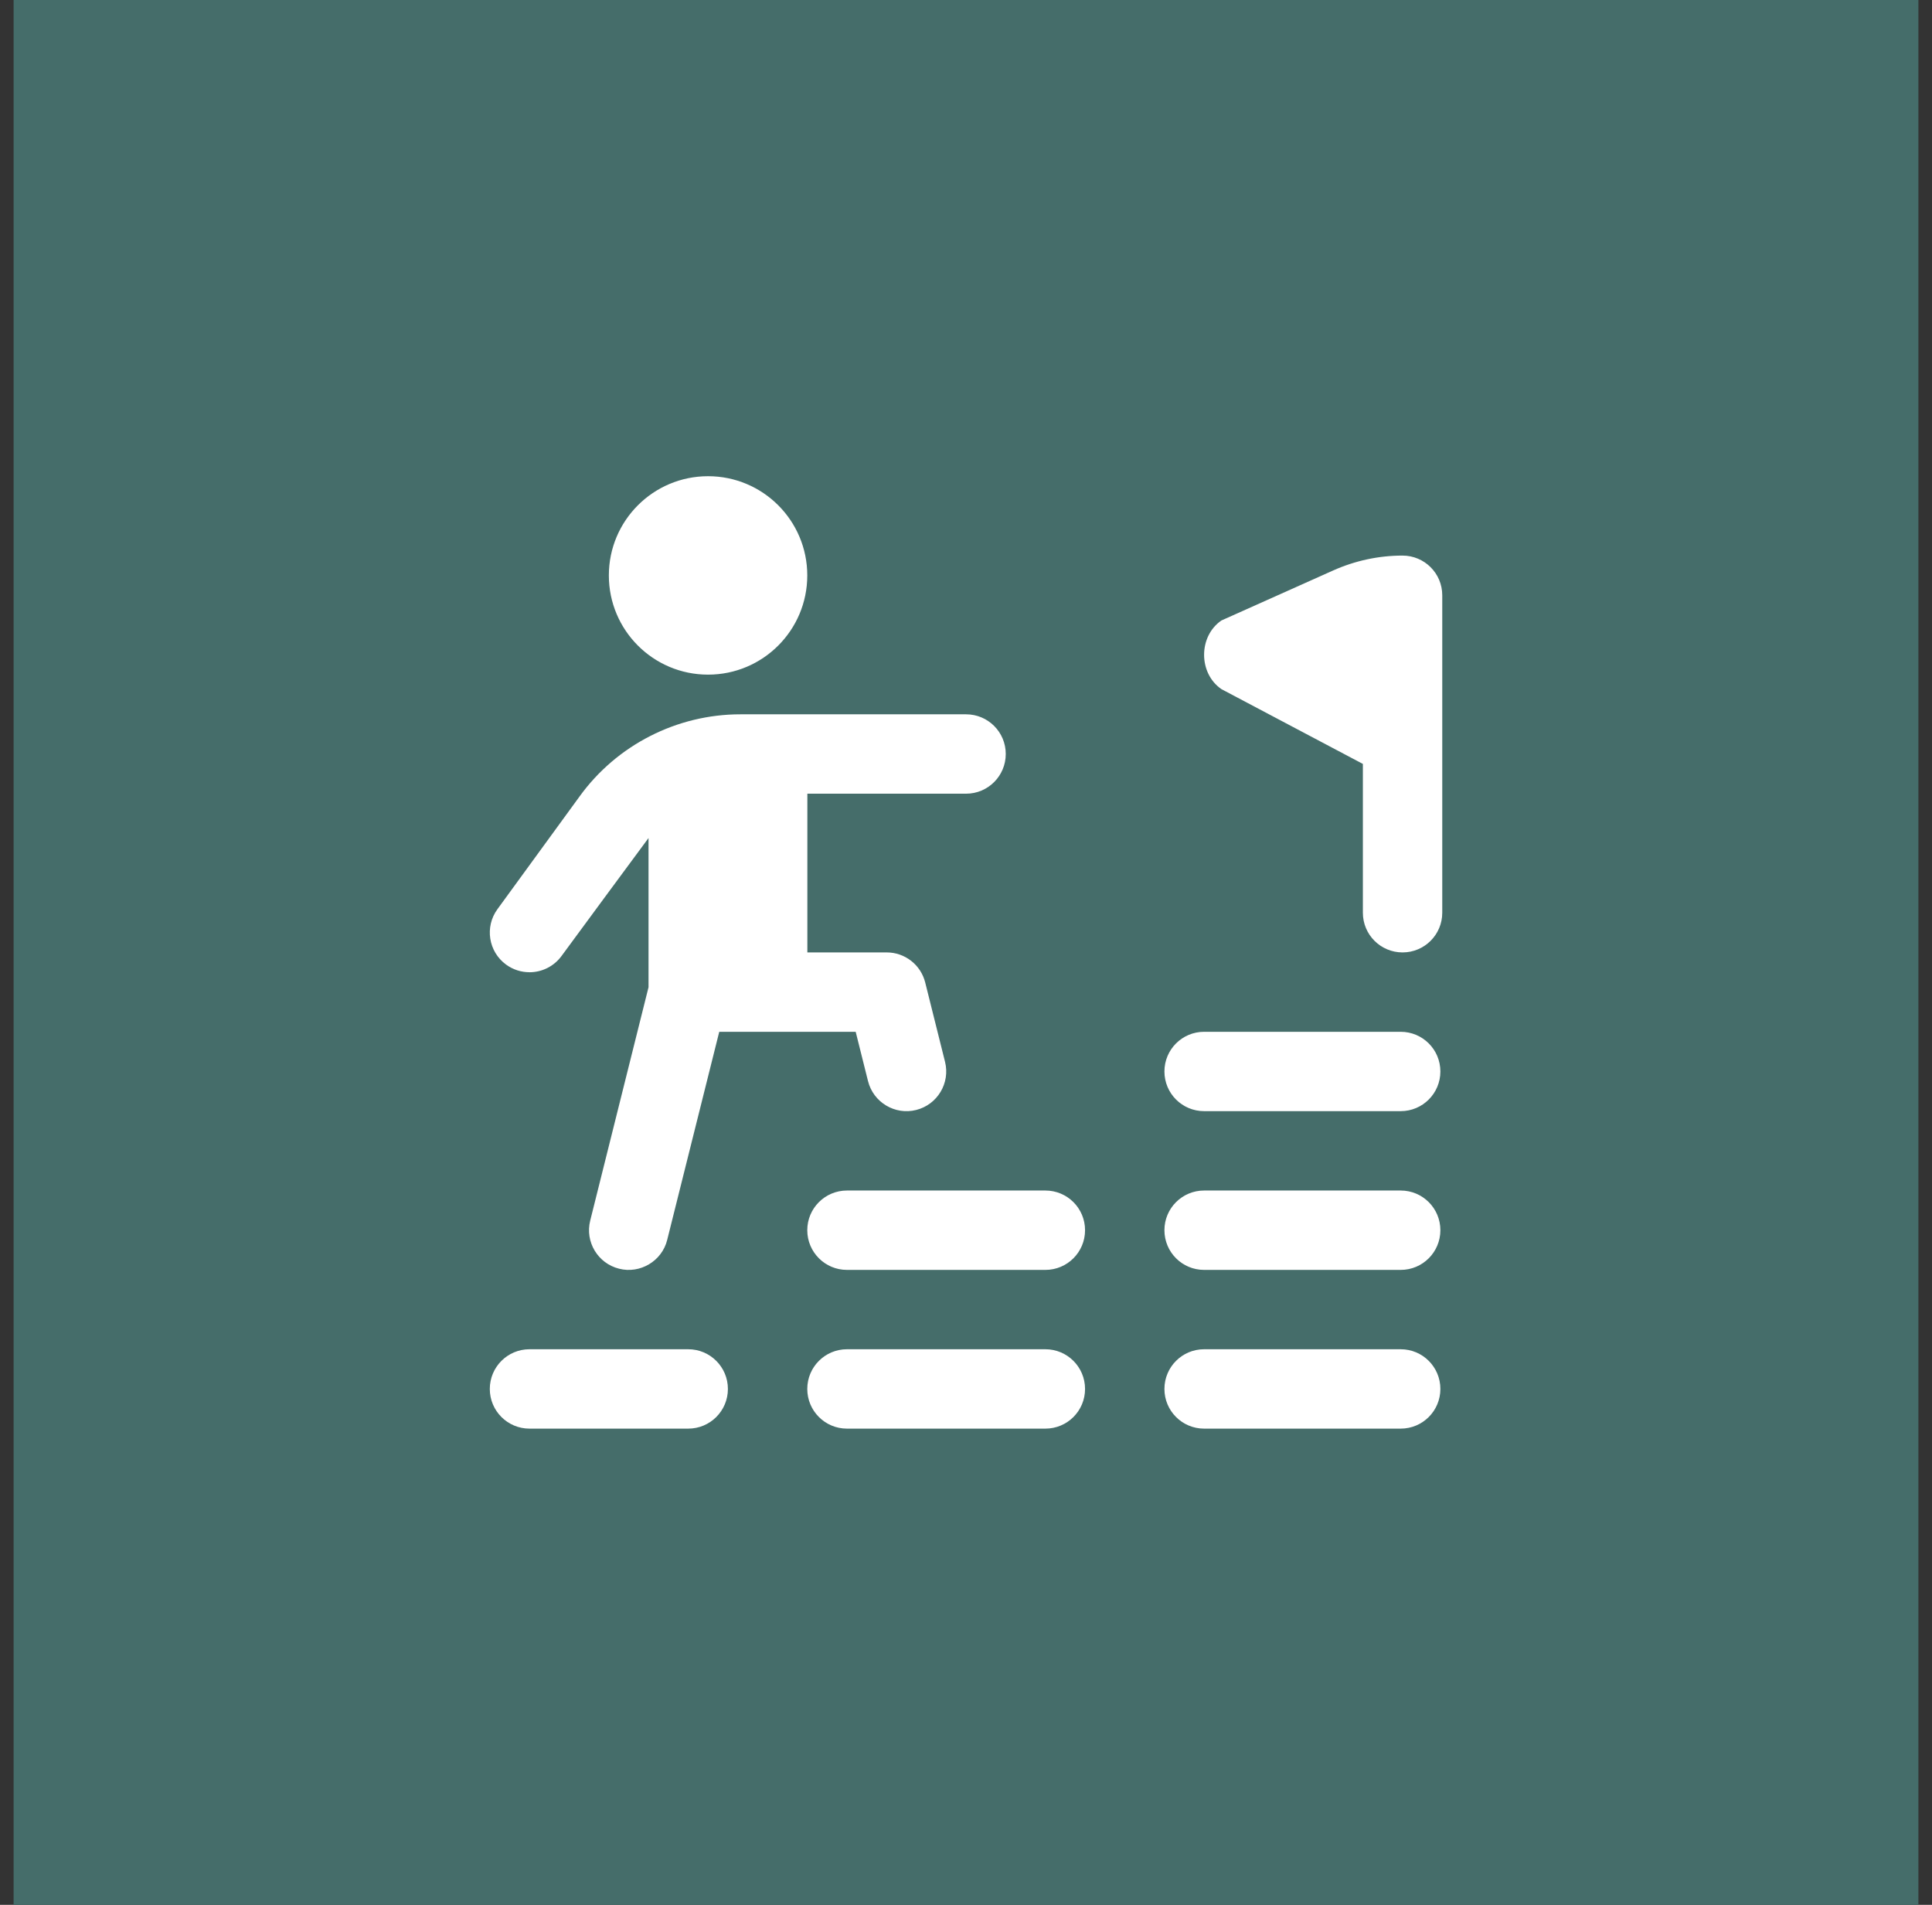 <?xml version="1.0" encoding="UTF-8"?> <svg xmlns="http://www.w3.org/2000/svg" width="71" height="70" viewBox="0 0 71 70" fill="none"><rect x="0" y="0" width="71" height="70" fill="#333333" stroke="none"/><rect width="70" height="70" transform="translate(0.5)" fill="#456D6A"></rect><g clip-path="url(#clip0_1_489)"><path d="M22.375 21.146C22.375 19.132 24.007 17.5 26.021 17.5C28.035 17.5 29.667 19.132 29.667 21.146C29.667 23.16 28.035 24.792 26.021 24.792C24.007 24.792 22.375 23.16 22.375 21.146ZM51.475 49.583H44.25C43.444 49.583 42.792 50.235 42.792 51.042C42.792 51.848 43.444 52.5 44.25 52.5H51.475C52.281 52.5 52.933 51.848 52.933 51.042C52.933 50.235 52.281 49.583 51.475 49.583ZM51.475 43.75H44.25C43.444 43.75 42.792 44.402 42.792 45.208C42.792 46.015 43.444 46.667 44.25 46.667H51.475C52.281 46.667 52.933 46.015 52.933 45.208C52.933 44.402 52.281 43.75 51.475 43.75ZM51.475 37.917H44.25C43.444 37.917 42.792 38.569 42.792 39.375C42.792 40.181 43.444 40.833 44.25 40.833H51.475C52.281 40.833 52.933 40.181 52.933 39.375C52.933 38.569 52.281 37.917 51.475 37.917ZM38.417 49.583H31.125C30.32 49.583 29.667 50.235 29.667 51.042C29.667 51.848 30.32 52.5 31.125 52.5H38.417C39.223 52.5 39.875 51.848 39.875 51.042C39.875 50.235 39.223 49.583 38.417 49.583ZM38.417 43.75H31.125C30.32 43.75 29.667 44.402 29.667 45.208C29.667 46.015 30.32 46.667 31.125 46.667H38.417C39.223 46.667 39.875 46.015 39.875 45.208C39.875 44.402 39.223 43.75 38.417 43.75ZM25.292 49.583H19.458C18.653 49.583 18 50.235 18 51.042C18 51.848 18.653 52.5 19.458 52.5H25.292C26.097 52.5 26.75 51.848 26.75 51.042C26.75 50.235 26.097 49.583 25.292 49.583ZM51.542 20.417C50.667 20.417 49.799 20.603 48.988 20.966L44.886 22.802C44.038 23.384 44.038 24.741 44.886 25.324L50.085 28.073V33.542C50.085 34.348 50.737 35 51.543 35C52.35 35 53.002 34.348 53.002 33.542V21.875C53.002 21.069 52.348 20.417 51.542 20.417ZM19.457 35.729C19.907 35.729 20.351 35.521 20.637 35.13C20.637 35.13 23.779 30.861 23.833 30.796V36.279L21.69 44.855C21.494 45.636 21.97 46.428 22.751 46.623C23.512 46.82 24.328 46.35 24.52 45.561L26.432 37.917H31.446L31.899 39.728C32.095 40.511 32.89 40.986 33.668 40.79C34.45 40.594 34.924 39.802 34.73 39.022L34.001 36.105C33.839 35.456 33.256 35 32.586 35H29.67V29.167H35.503C36.308 29.167 36.961 28.515 36.961 27.708C36.961 26.902 36.308 26.25 35.503 26.25H27.208C24.873 26.25 22.664 27.379 21.3 29.267L18.28 33.412C17.806 34.062 17.949 34.974 18.599 35.448C18.859 35.637 19.159 35.728 19.457 35.728V35.729Z" fill="white"></path></g><defs><clipPath id="clip0_1_489"><rect width="35" height="35" fill="white" transform="translate(18 17.5)"></rect></clipPath></defs></svg> 